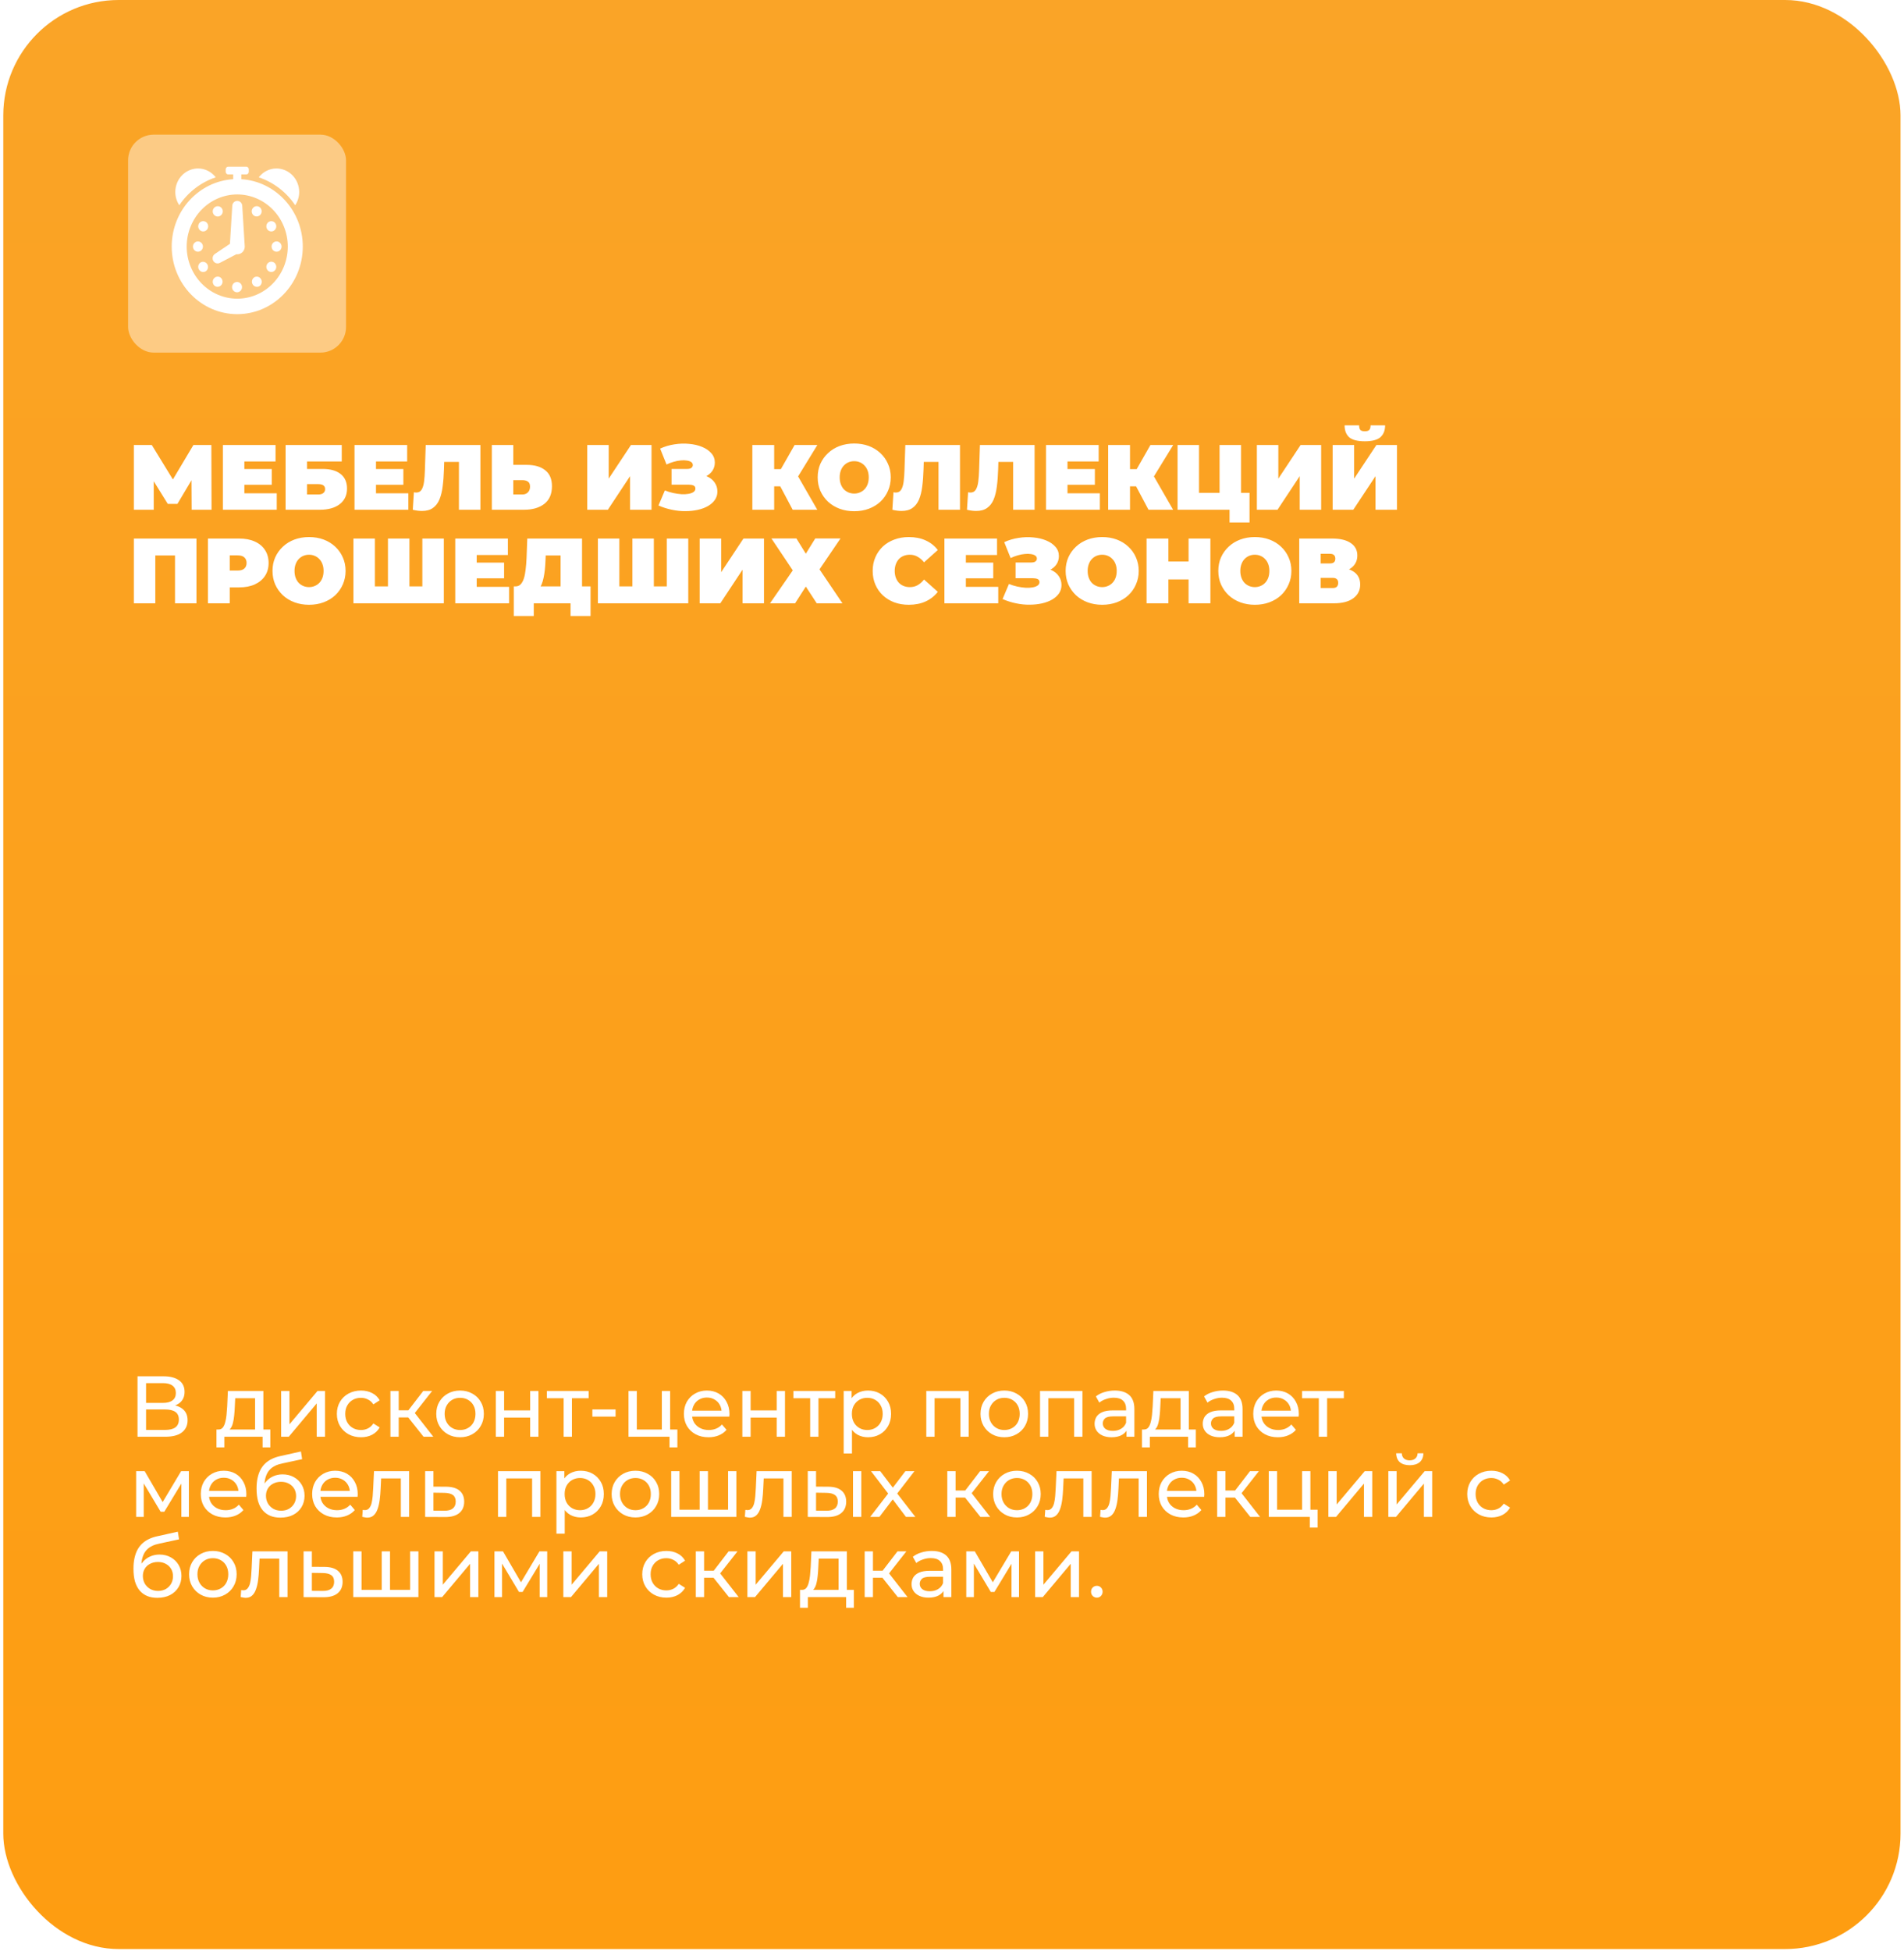 <?xml version="1.0" encoding="UTF-8"?> <svg xmlns="http://www.w3.org/2000/svg" width="285" height="292" viewBox="0 0 285 292" fill="none"> <rect x="0.492" width="283.988" height="291.663" rx="17.27" fill="url(#paint0_linear_643_1276)"></rect> <path d="M20.034 76.281V66.589H22.72L26.597 72.916H25.185L28.951 66.589H31.637L31.665 76.281H28.688L28.66 71.075H29.131L26.555 75.409H25.116L22.429 71.075H23.011V76.281H20.034ZM36.357 70.189H40.677V72.543H36.357V70.189ZM36.579 73.816H41.425V76.281H33.366V66.589H41.245V69.053H36.579V73.816ZM42.75 76.281V66.589H51.155V69.053H45.963V70.175H48.275C49.456 70.175 50.361 70.429 50.989 70.936C51.626 71.435 51.944 72.159 51.944 73.11C51.944 74.098 51.584 74.873 50.864 75.436C50.144 75.999 49.143 76.281 47.859 76.281H42.75ZM45.963 73.996H47.638C47.961 73.996 48.21 73.927 48.386 73.789C48.57 73.65 48.663 73.452 48.663 73.193C48.663 72.695 48.321 72.446 47.638 72.446H45.963V73.996ZM56.058 70.189H60.378V72.543H56.058V70.189ZM56.28 73.816H61.126V76.281H53.067V66.589H60.946V69.053H56.28V73.816ZM63.171 76.461C62.968 76.461 62.751 76.447 62.52 76.419C62.29 76.392 62.045 76.346 61.787 76.281L61.953 73.664C62.082 73.692 62.202 73.706 62.313 73.706C62.673 73.706 62.941 73.558 63.116 73.263C63.291 72.967 63.411 72.57 63.476 72.072C63.541 71.564 63.582 70.996 63.6 70.369L63.725 66.589H71.908V76.281H68.696V68.43L69.402 69.123H65.871L66.508 68.389L66.453 70.244C66.425 71.176 66.361 72.026 66.259 72.792C66.167 73.549 66.005 74.204 65.774 74.758C65.544 75.302 65.216 75.722 64.791 76.018C64.376 76.313 63.836 76.461 63.171 76.461ZM78.84 69.566C80.022 69.566 80.945 69.833 81.609 70.369C82.283 70.895 82.62 71.693 82.62 72.764C82.62 73.918 82.242 74.795 81.485 75.395C80.728 75.986 79.708 76.281 78.425 76.281H73.62V66.589H76.832V69.566H78.84ZM78.203 73.996C78.526 73.996 78.794 73.895 79.006 73.692C79.228 73.479 79.339 73.189 79.339 72.819C79.339 72.45 79.228 72.196 79.006 72.058C78.794 71.919 78.526 71.85 78.203 71.85H76.832V73.996H78.203ZM87.899 76.281V66.589H91.111V71.629L94.448 66.589H97.522V76.281H94.31V71.255L90.987 76.281H87.899ZM98.565 75.644L99.521 73.387C99.927 73.553 100.342 73.683 100.767 73.775C101.201 73.867 101.616 73.927 102.013 73.955C102.41 73.973 102.761 73.955 103.065 73.899C103.379 73.844 103.628 73.752 103.813 73.623C103.998 73.493 104.09 73.323 104.09 73.11C104.09 72.889 103.998 72.736 103.813 72.653C103.628 72.57 103.402 72.529 103.134 72.529H100.518V70.175H102.858C103.134 70.175 103.342 70.124 103.481 70.022C103.628 69.912 103.702 69.769 103.702 69.593C103.702 69.399 103.619 69.247 103.453 69.136C103.296 69.026 103.079 68.952 102.802 68.915C102.534 68.869 102.23 68.864 101.888 68.901C101.547 68.929 101.191 68.998 100.822 69.109C100.462 69.21 100.111 69.344 99.77 69.51L98.814 67.129C99.498 66.815 100.213 66.603 100.961 66.492C101.718 66.372 102.451 66.349 103.162 66.422C103.882 66.487 104.528 66.639 105.101 66.879C105.682 67.119 106.144 67.438 106.485 67.835C106.827 68.222 106.998 68.684 106.998 69.219C106.998 69.681 106.873 70.096 106.624 70.466C106.374 70.826 106.033 71.107 105.599 71.31C105.174 71.513 104.69 71.615 104.145 71.615L104.214 70.964C104.851 70.964 105.405 71.079 105.876 71.31C106.356 71.532 106.725 71.836 106.984 72.224C107.251 72.612 107.385 73.055 107.385 73.553C107.385 74.015 107.261 74.43 107.011 74.799C106.762 75.159 106.416 75.469 105.973 75.727C105.539 75.976 105.031 76.166 104.45 76.295C103.878 76.424 103.259 76.489 102.594 76.489C101.939 76.498 101.265 76.429 100.573 76.281C99.89 76.142 99.221 75.93 98.565 75.644ZM118.652 76.281L116.242 71.739L118.845 70.216L122.335 76.281H118.652ZM112.615 76.281V66.589H115.882V76.281H112.615ZM114.941 72.778V70.203H118.61V72.778H114.941ZM119.164 71.781L116.159 71.476L118.942 66.589H122.348L119.164 71.781ZM127.863 76.502C127.078 76.502 126.349 76.378 125.675 76.129C125.011 75.879 124.434 75.529 123.944 75.076C123.455 74.615 123.072 74.075 122.795 73.456C122.527 72.838 122.394 72.164 122.394 71.435C122.394 70.696 122.527 70.022 122.795 69.413C123.072 68.795 123.455 68.259 123.944 67.807C124.434 67.346 125.011 66.99 125.675 66.741C126.349 66.492 127.078 66.367 127.863 66.367C128.657 66.367 129.386 66.492 130.051 66.741C130.715 66.99 131.292 67.346 131.781 67.807C132.271 68.259 132.649 68.795 132.917 69.413C133.194 70.022 133.332 70.696 133.332 71.435C133.332 72.164 133.194 72.838 132.917 73.456C132.649 74.075 132.271 74.615 131.781 75.076C131.292 75.529 130.715 75.879 130.051 76.129C129.386 76.378 128.657 76.502 127.863 76.502ZM127.863 73.858C128.167 73.858 128.449 73.802 128.707 73.692C128.975 73.581 129.206 73.424 129.4 73.221C129.603 73.009 129.76 72.755 129.871 72.459C129.981 72.155 130.037 71.813 130.037 71.435C130.037 71.056 129.981 70.719 129.871 70.424C129.76 70.119 129.603 69.866 129.4 69.662C129.206 69.45 128.975 69.289 128.707 69.178C128.449 69.067 128.167 69.012 127.863 69.012C127.558 69.012 127.272 69.067 127.004 69.178C126.746 69.289 126.515 69.45 126.312 69.662C126.118 69.866 125.966 70.119 125.855 70.424C125.744 70.719 125.689 71.056 125.689 71.435C125.689 71.813 125.744 72.155 125.855 72.459C125.966 72.755 126.118 73.009 126.312 73.221C126.515 73.424 126.746 73.581 127.004 73.692C127.272 73.802 127.558 73.858 127.863 73.858ZM134.958 76.461C134.755 76.461 134.538 76.447 134.307 76.419C134.076 76.392 133.832 76.346 133.573 76.281L133.739 73.664C133.868 73.692 133.988 73.706 134.099 73.706C134.459 73.706 134.727 73.558 134.902 73.263C135.078 72.967 135.198 72.57 135.262 72.072C135.327 71.564 135.368 70.996 135.387 70.369L135.512 66.589H143.695V76.281H140.482V68.43L141.188 69.123H137.658L138.295 68.389L138.239 70.244C138.212 71.176 138.147 72.026 138.045 72.792C137.953 73.549 137.792 74.204 137.561 74.758C137.33 75.302 137.002 75.722 136.578 76.018C136.162 76.313 135.622 76.461 134.958 76.461ZM146.127 76.461C145.923 76.461 145.707 76.447 145.476 76.419C145.245 76.392 145 76.346 144.742 76.281L144.908 73.664C145.037 73.692 145.157 73.706 145.268 73.706C145.628 73.706 145.896 73.558 146.071 73.263C146.247 72.967 146.367 72.57 146.431 72.072C146.496 71.564 146.537 70.996 146.556 70.369L146.68 66.589H154.863V76.281H151.651V68.43L152.357 69.123H148.827L149.463 68.389L149.408 70.244C149.38 71.176 149.316 72.026 149.214 72.792C149.122 73.549 148.96 74.204 148.73 74.758C148.499 75.302 148.171 75.722 147.747 76.018C147.331 76.313 146.791 76.461 146.127 76.461ZM159.566 70.189H163.886V72.543H159.566V70.189ZM159.788 73.816H164.634V76.281H156.575V66.589H164.454V69.053H159.788V73.816ZM171.913 76.281L169.504 71.739L172.107 70.216L175.596 76.281H171.913ZM165.876 76.281V66.589H169.144V76.281H165.876ZM168.203 72.778V70.203H171.872V72.778H168.203ZM172.426 71.781L169.421 71.476L172.204 66.589H175.61L172.426 71.781ZM176.263 76.281V66.589H179.475V73.747H182.549V66.589H185.761V76.281H176.263ZM184.044 78.178V75.575L184.723 76.281H182.549V73.747H187.035V78.178H184.044ZM188.135 76.281V66.589H191.347V71.629L194.684 66.589H197.758V76.281H194.546V71.255L191.223 76.281H188.135ZM199.48 76.281V66.589H202.692V71.629L206.029 66.589H209.103V76.281H205.89V71.255L202.567 76.281H199.48ZM204.284 66.035C203.186 66.035 202.406 65.832 201.944 65.426C201.492 65.01 201.266 64.419 201.266 63.653H203.44C203.44 63.958 203.5 64.184 203.62 64.332C203.749 64.47 203.97 64.539 204.284 64.539C204.607 64.539 204.833 64.47 204.963 64.332C205.092 64.184 205.156 63.958 205.156 63.653H207.33C207.33 64.419 207.095 65.01 206.624 65.426C206.163 65.832 205.383 66.035 204.284 66.035ZM20.034 90.281V80.589H29.408V90.281H26.195V82.43L26.902 83.123H22.54L23.246 82.43V90.281H20.034ZM31.122 90.281V80.589H35.788C36.692 80.589 37.472 80.736 38.128 81.032C38.792 81.327 39.305 81.752 39.665 82.306C40.025 82.85 40.205 83.496 40.205 84.244C40.205 84.992 40.025 85.638 39.665 86.183C39.305 86.727 38.792 87.152 38.128 87.456C37.472 87.752 36.692 87.899 35.788 87.899H32.935L34.389 86.501V90.281H31.122ZM34.389 86.861L32.935 85.379H35.58C36.032 85.379 36.365 85.278 36.577 85.075C36.799 84.872 36.909 84.595 36.909 84.244C36.909 83.893 36.799 83.616 36.577 83.413C36.365 83.21 36.032 83.109 35.58 83.109H32.935L34.389 81.627V86.861ZM46.26 90.502C45.475 90.502 44.746 90.378 44.072 90.129C43.407 89.879 42.831 89.529 42.341 89.076C41.852 88.615 41.469 88.075 41.192 87.456C40.924 86.838 40.791 86.164 40.791 85.435C40.791 84.696 40.924 84.022 41.192 83.413C41.469 82.795 41.852 82.259 42.341 81.807C42.831 81.346 43.407 80.99 44.072 80.741C44.746 80.492 45.475 80.367 46.26 80.367C47.054 80.367 47.783 80.492 48.447 80.741C49.112 80.99 49.689 81.346 50.178 81.807C50.667 82.259 51.046 82.795 51.314 83.413C51.59 84.022 51.729 84.696 51.729 85.435C51.729 86.164 51.59 86.838 51.314 87.456C51.046 88.075 50.667 88.615 50.178 89.076C49.689 89.529 49.112 89.879 48.447 90.129C47.783 90.378 47.054 90.502 46.26 90.502ZM46.26 87.858C46.564 87.858 46.846 87.802 47.104 87.692C47.372 87.581 47.603 87.424 47.797 87.221C48 87.009 48.157 86.755 48.267 86.459C48.378 86.155 48.434 85.813 48.434 85.435C48.434 85.056 48.378 84.719 48.267 84.424C48.157 84.119 48 83.866 47.797 83.662C47.603 83.45 47.372 83.289 47.104 83.178C46.846 83.067 46.564 83.012 46.26 83.012C45.955 83.012 45.669 83.067 45.401 83.178C45.143 83.289 44.912 83.45 44.709 83.662C44.515 83.866 44.363 84.119 44.252 84.424C44.141 84.719 44.086 85.056 44.086 85.435C44.086 85.813 44.141 86.155 44.252 86.459C44.363 86.755 44.515 87.009 44.709 87.221C44.912 87.424 45.143 87.581 45.401 87.692C45.669 87.802 45.955 87.858 46.26 87.858ZM58.776 87.747L58.07 88.453V80.589H61.282V88.453L60.562 87.747H63.94L63.22 88.453V80.589H66.433V90.281H52.905V80.589H56.117V88.453L55.411 87.747H58.776ZM71.135 84.189H75.455V86.543H71.135V84.189ZM71.356 87.816H76.202V90.281H68.144V80.589H76.022V83.053H71.356V87.816ZM83.911 88.896V83.123H81.682L81.654 83.815C81.636 84.323 81.603 84.798 81.557 85.241C81.511 85.684 81.446 86.09 81.363 86.459C81.29 86.829 81.192 87.156 81.073 87.442C80.953 87.719 80.805 87.95 80.629 88.135L77.182 87.747C77.486 87.747 77.736 87.646 77.93 87.442C78.132 87.23 78.294 86.939 78.414 86.57C78.534 86.192 78.622 85.749 78.677 85.241C78.742 84.724 78.788 84.156 78.816 83.538L78.926 80.589H87.123V88.896H83.911ZM76.905 92.178V87.747H88.397V92.178H85.406V90.281H79.896V92.178H76.905ZM95.365 87.747L94.659 88.453V80.589H97.871V88.453L97.151 87.747H100.53L99.81 88.453V80.589H103.022V90.281H89.495V80.589H92.707V88.453L92.001 87.747H95.365ZM104.733 90.281V80.589H107.946V85.629L111.283 80.589H114.357V90.281H111.144V85.255L107.821 90.281H104.733ZM115.469 80.575H119.207L120.62 82.859L122.032 80.575H125.812L122.669 85.199L126.103 90.281H122.253L120.62 87.775L119.013 90.281H115.261L118.667 85.352L115.469 80.575ZM136.029 90.502C135.253 90.502 134.533 90.382 133.869 90.142C133.213 89.893 132.641 89.543 132.152 89.09C131.672 88.638 131.298 88.103 131.03 87.484C130.762 86.866 130.629 86.183 130.629 85.435C130.629 84.687 130.762 84.004 131.03 83.386C131.298 82.767 131.672 82.232 132.152 81.779C132.641 81.327 133.213 80.981 133.869 80.741C134.533 80.492 135.253 80.367 136.029 80.367C136.979 80.367 137.819 80.533 138.549 80.866C139.287 81.198 139.896 81.678 140.376 82.306L138.313 84.147C138.027 83.787 137.709 83.51 137.358 83.316C137.016 83.113 136.629 83.012 136.195 83.012C135.853 83.012 135.544 83.067 135.267 83.178C134.99 83.289 134.75 83.45 134.547 83.662C134.353 83.875 134.201 84.133 134.09 84.438C133.979 84.733 133.924 85.066 133.924 85.435C133.924 85.804 133.979 86.141 134.09 86.446C134.201 86.741 134.353 86.995 134.547 87.207C134.75 87.419 134.99 87.581 135.267 87.692C135.544 87.802 135.853 87.858 136.195 87.858C136.629 87.858 137.016 87.761 137.358 87.567C137.709 87.364 138.027 87.082 138.313 86.722L140.376 88.564C139.896 89.183 139.287 89.662 138.549 90.004C137.819 90.336 136.979 90.502 136.029 90.502ZM144.354 84.189H148.674V86.543H144.354V84.189ZM144.576 87.816H149.422V90.281H141.364V80.589H149.242V83.053H144.576V87.816ZM150.069 89.644L151.025 87.387C151.431 87.553 151.846 87.683 152.271 87.775C152.705 87.867 153.12 87.927 153.517 87.955C153.914 87.973 154.265 87.955 154.569 87.899C154.883 87.844 155.132 87.752 155.317 87.623C155.501 87.493 155.594 87.323 155.594 87.11C155.594 86.889 155.501 86.736 155.317 86.653C155.132 86.57 154.906 86.529 154.638 86.529H152.021V84.175H154.361C154.638 84.175 154.846 84.124 154.985 84.022C155.132 83.912 155.206 83.769 155.206 83.593C155.206 83.399 155.123 83.247 154.957 83.136C154.8 83.026 154.583 82.952 154.306 82.915C154.038 82.869 153.734 82.864 153.392 82.901C153.051 82.929 152.695 82.998 152.326 83.109C151.966 83.21 151.615 83.344 151.274 83.51L150.318 81.129C151.001 80.815 151.717 80.603 152.465 80.492C153.221 80.372 153.955 80.349 154.666 80.422C155.386 80.487 156.032 80.639 156.605 80.879C157.186 81.119 157.648 81.438 157.989 81.835C158.331 82.222 158.501 82.684 158.501 83.219C158.501 83.681 158.377 84.096 158.128 84.466C157.878 84.826 157.537 85.107 157.103 85.31C156.678 85.513 156.194 85.615 155.649 85.615L155.718 84.964C156.355 84.964 156.909 85.079 157.38 85.31C157.86 85.532 158.229 85.836 158.488 86.224C158.755 86.612 158.889 87.055 158.889 87.553C158.889 88.015 158.765 88.43 158.515 88.799C158.266 89.159 157.92 89.469 157.477 89.727C157.043 89.976 156.535 90.166 155.954 90.295C155.381 90.424 154.763 90.489 154.098 90.489C153.443 90.498 152.769 90.429 152.077 90.281C151.394 90.142 150.725 89.93 150.069 89.644ZM164.98 90.502C164.195 90.502 163.466 90.378 162.792 90.129C162.127 89.879 161.55 89.529 161.061 89.076C160.572 88.615 160.189 88.075 159.912 87.456C159.644 86.838 159.51 86.164 159.51 85.435C159.51 84.696 159.644 84.022 159.912 83.413C160.189 82.795 160.572 82.259 161.061 81.807C161.55 81.346 162.127 80.99 162.792 80.741C163.466 80.492 164.195 80.367 164.98 80.367C165.774 80.367 166.503 80.492 167.167 80.741C167.832 80.99 168.409 81.346 168.898 81.807C169.387 82.259 169.766 82.795 170.034 83.413C170.31 84.022 170.449 84.696 170.449 85.435C170.449 86.164 170.31 86.838 170.034 87.456C169.766 88.075 169.387 88.615 168.898 89.076C168.409 89.529 167.832 89.879 167.167 90.129C166.503 90.378 165.774 90.502 164.98 90.502ZM164.98 87.858C165.284 87.858 165.566 87.802 165.824 87.692C166.092 87.581 166.323 87.424 166.517 87.221C166.72 87.009 166.877 86.755 166.987 86.459C167.098 86.155 167.154 85.813 167.154 85.435C167.154 85.056 167.098 84.719 166.987 84.424C166.877 84.119 166.72 83.866 166.517 83.662C166.323 83.45 166.092 83.289 165.824 83.178C165.566 83.067 165.284 83.012 164.98 83.012C164.675 83.012 164.389 83.067 164.121 83.178C163.863 83.289 163.632 83.45 163.429 83.662C163.235 83.866 163.083 84.119 162.972 84.424C162.861 84.719 162.806 85.056 162.806 85.435C162.806 85.813 162.861 86.155 162.972 86.459C163.083 86.755 163.235 87.009 163.429 87.221C163.632 87.424 163.863 87.581 164.121 87.692C164.389 87.802 164.675 87.858 164.98 87.858ZM177.911 80.589H181.179V90.281H177.911V80.589ZM174.893 90.281H171.625V80.589H174.893V90.281ZM178.133 86.709H174.671V84.022H178.133V86.709ZM187.831 90.502C187.047 90.502 186.317 90.378 185.644 90.129C184.979 89.879 184.402 89.529 183.913 89.076C183.424 88.615 183.041 88.075 182.764 87.456C182.496 86.838 182.362 86.164 182.362 85.435C182.362 84.696 182.496 84.022 182.764 83.413C183.041 82.795 183.424 82.259 183.913 81.807C184.402 81.346 184.979 80.99 185.644 80.741C186.317 80.492 187.047 80.367 187.831 80.367C188.625 80.367 189.354 80.492 190.019 80.741C190.684 80.99 191.261 81.346 191.75 81.807C192.239 82.259 192.617 82.795 192.885 83.413C193.162 84.022 193.301 84.696 193.301 85.435C193.301 86.164 193.162 86.838 192.885 87.456C192.617 88.075 192.239 88.615 191.75 89.076C191.261 89.529 190.684 89.879 190.019 90.129C189.354 90.378 188.625 90.502 187.831 90.502ZM187.831 87.858C188.136 87.858 188.417 87.802 188.676 87.692C188.944 87.581 189.174 87.424 189.368 87.221C189.571 87.009 189.728 86.755 189.839 86.459C189.95 86.155 190.005 85.813 190.005 85.435C190.005 85.056 189.95 84.719 189.839 84.424C189.728 84.119 189.571 83.866 189.368 83.662C189.174 83.45 188.944 83.289 188.676 83.178C188.417 83.067 188.136 83.012 187.831 83.012C187.527 83.012 187.241 83.067 186.973 83.178C186.714 83.289 186.484 83.45 186.281 83.662C186.087 83.866 185.934 84.119 185.824 84.424C185.713 84.719 185.657 85.056 185.657 85.435C185.657 85.813 185.713 86.155 185.824 86.459C185.934 86.755 186.087 87.009 186.281 87.221C186.484 87.424 186.714 87.581 186.973 87.692C187.241 87.802 187.527 87.858 187.831 87.858ZM194.477 90.281V80.589H199.392C200.592 80.589 201.52 80.81 202.175 81.253C202.84 81.696 203.172 82.319 203.172 83.123C203.172 83.907 202.867 84.53 202.258 84.992C201.649 85.444 200.827 85.67 199.793 85.67L200.07 84.922C201.169 84.922 202.032 85.139 202.66 85.573C203.287 86.007 203.601 86.639 203.601 87.47C203.601 88.329 203.26 89.012 202.577 89.519C201.893 90.027 200.92 90.281 199.655 90.281H194.477ZM197.689 87.996H199.503C199.77 87.996 199.969 87.932 200.098 87.802C200.237 87.664 200.306 87.47 200.306 87.221C200.306 86.972 200.237 86.787 200.098 86.667C199.969 86.538 199.77 86.473 199.503 86.473H197.689V87.996ZM197.689 84.313H199.073C199.35 84.313 199.553 84.253 199.683 84.133C199.812 84.013 199.877 83.838 199.877 83.607C199.877 83.367 199.812 83.187 199.683 83.067C199.553 82.938 199.35 82.873 199.073 82.873H197.689V84.313Z" fill="white"></path> <path d="M20.584 215V205.954H24.474C25.456 205.954 26.227 206.152 26.787 206.548C27.347 206.945 27.627 207.522 27.627 208.28C27.627 209.021 27.36 209.59 26.826 209.986C26.292 210.374 25.59 210.567 24.72 210.567L24.952 210.18C25.96 210.18 26.731 210.382 27.265 210.787C27.808 211.183 28.079 211.765 28.079 212.532C28.079 213.307 27.795 213.914 27.227 214.354C26.667 214.785 25.831 215 24.72 215H20.584ZM21.863 213.979H24.694C25.383 213.979 25.9 213.854 26.244 213.604C26.598 213.346 26.774 212.954 26.774 212.428C26.774 211.903 26.598 211.519 26.244 211.278C25.9 211.037 25.383 210.916 24.694 210.916H21.863V213.979ZM21.863 209.934H24.384C25.012 209.934 25.491 209.809 25.818 209.559C26.154 209.31 26.322 208.943 26.322 208.461C26.322 207.97 26.154 207.599 25.818 207.35C25.491 207.1 25.012 206.975 24.384 206.975H21.863V209.934ZM38.181 214.418V209.236H35.208L35.144 210.554C35.126 210.985 35.096 211.403 35.053 211.808C35.019 212.204 34.958 212.57 34.872 212.906C34.795 213.242 34.678 213.518 34.523 213.734C34.368 213.949 34.161 214.082 33.903 214.134L32.675 213.914C32.942 213.923 33.158 213.837 33.321 213.656C33.485 213.466 33.61 213.208 33.696 212.881C33.791 212.553 33.86 212.183 33.903 211.769C33.946 211.347 33.98 210.912 34.006 210.464L34.11 208.151H39.421V214.418H38.181ZM32.404 216.59V213.914H40.468V216.59H39.305V215H33.58V216.59H32.404ZM42.084 215V208.151H43.325V213.139L47.525 208.151H48.649V215H47.408V210.012L43.221 215H42.084ZM54.042 215.078C53.344 215.078 52.72 214.927 52.168 214.625C51.626 214.324 51.199 213.91 50.889 213.385C50.579 212.859 50.424 212.256 50.424 211.575C50.424 210.895 50.579 210.292 50.889 209.766C51.199 209.241 51.626 208.831 52.168 208.538C52.72 208.237 53.344 208.086 54.042 208.086C54.663 208.086 55.214 208.211 55.696 208.461C56.188 208.702 56.566 209.064 56.834 209.546L55.89 210.154C55.666 209.818 55.391 209.572 55.063 209.417C54.744 209.254 54.4 209.172 54.029 209.172C53.581 209.172 53.181 209.271 52.828 209.469C52.474 209.667 52.194 209.947 51.987 210.309C51.781 210.662 51.677 211.084 51.677 211.575C51.677 212.066 51.781 212.493 51.987 212.855C52.194 213.217 52.474 213.497 52.828 213.695C53.181 213.893 53.581 213.992 54.029 213.992C54.4 213.992 54.744 213.914 55.063 213.759C55.391 213.596 55.666 213.346 55.89 213.01L56.834 213.604C56.566 214.078 56.188 214.444 55.696 214.703C55.214 214.953 54.663 215.078 54.042 215.078ZM63.402 215L60.753 211.666L61.774 211.046L64.863 215H63.402ZM58.44 215V208.151H59.68V215H58.44ZM59.306 212.105V211.046H61.567V212.105H59.306ZM61.877 211.718L60.727 211.562L63.351 208.151H64.682L61.877 211.718ZM68.87 215.078C68.18 215.078 67.569 214.927 67.035 214.625C66.501 214.324 66.078 213.91 65.768 213.385C65.458 212.85 65.303 212.247 65.303 211.575C65.303 210.895 65.458 210.292 65.768 209.766C66.078 209.241 66.501 208.831 67.035 208.538C67.569 208.237 68.18 208.086 68.87 208.086C69.55 208.086 70.158 208.237 70.692 208.538C71.235 208.831 71.657 209.241 71.958 209.766C72.269 210.283 72.424 210.886 72.424 211.575C72.424 212.256 72.269 212.859 71.958 213.385C71.657 213.91 71.235 214.324 70.692 214.625C70.158 214.927 69.55 215.078 68.87 215.078ZM68.87 213.992C69.309 213.992 69.701 213.893 70.046 213.695C70.399 213.497 70.675 213.217 70.873 212.855C71.071 212.484 71.17 212.058 71.17 211.575C71.17 211.084 71.071 210.662 70.873 210.309C70.675 209.947 70.399 209.667 70.046 209.469C69.701 209.271 69.309 209.172 68.87 209.172C68.43 209.172 68.038 209.271 67.694 209.469C67.349 209.667 67.073 209.947 66.867 210.309C66.66 210.662 66.556 211.084 66.556 211.575C66.556 212.058 66.66 212.484 66.867 212.855C67.073 213.217 67.349 213.497 67.694 213.695C68.038 213.893 68.43 213.992 68.87 213.992ZM74.215 215V208.151H75.456V211.058H79.358V208.151H80.599V215H79.358V212.131H75.456V215H74.215ZM84.368 215V208.913L84.678 209.236H81.861V208.151H88.116V209.236H85.312L85.609 208.913V215H84.368ZM88.667 211.989V210.916H92.143V211.989H88.667ZM94.079 215V208.151H95.32V213.914H99.067V208.151H100.308V215H94.079ZM100.218 216.59V214.935L100.528 215H99.067V213.914H101.394V216.59H100.218ZM106.052 215.078C105.319 215.078 104.673 214.927 104.113 214.625C103.562 214.324 103.131 213.91 102.821 213.385C102.519 212.859 102.368 212.256 102.368 211.575C102.368 210.895 102.515 210.292 102.808 209.766C103.109 209.241 103.519 208.831 104.036 208.538C104.561 208.237 105.151 208.086 105.806 208.086C106.469 208.086 107.055 208.233 107.564 208.526C108.072 208.818 108.468 209.232 108.752 209.766C109.045 210.292 109.192 210.908 109.192 211.614C109.192 211.666 109.188 211.726 109.179 211.795C109.179 211.864 109.175 211.929 109.166 211.989H103.338V211.097H108.52L108.016 211.407C108.024 210.968 107.934 210.576 107.744 210.231C107.555 209.887 107.292 209.62 106.956 209.43C106.629 209.232 106.245 209.133 105.806 209.133C105.375 209.133 104.992 209.232 104.656 209.43C104.32 209.62 104.057 209.891 103.868 210.244C103.678 210.589 103.583 210.985 103.583 211.433V211.64C103.583 212.097 103.687 212.506 103.893 212.868C104.109 213.221 104.406 213.497 104.785 213.695C105.164 213.893 105.599 213.992 106.09 213.992C106.495 213.992 106.861 213.923 107.189 213.785C107.525 213.647 107.818 213.441 108.068 213.165L108.752 213.966C108.442 214.328 108.055 214.604 107.589 214.793C107.133 214.983 106.62 215.078 106.052 215.078ZM111.117 215V208.151H112.357V211.058H116.26V208.151H117.501V215H116.26V212.131H112.357V215H111.117ZM121.27 215V208.913L121.58 209.236H118.763V208.151H125.017V209.236H122.213L122.51 208.913V215H121.27ZM129.917 215.078C129.349 215.078 128.828 214.948 128.354 214.69C127.888 214.423 127.514 214.031 127.229 213.514C126.954 212.997 126.816 212.351 126.816 211.575C126.816 210.8 126.949 210.154 127.216 209.637C127.492 209.12 127.863 208.732 128.328 208.474C128.802 208.215 129.332 208.086 129.917 208.086C130.589 208.086 131.184 208.233 131.701 208.526C132.218 208.818 132.627 209.228 132.928 209.753C133.23 210.27 133.381 210.878 133.381 211.575C133.381 212.273 133.23 212.885 132.928 213.41C132.627 213.936 132.218 214.345 131.701 214.638C131.184 214.931 130.589 215.078 129.917 215.078ZM126.286 217.507V208.151H127.475V209.999L127.397 211.588L127.527 213.178V217.507H126.286ZM129.814 213.992C130.253 213.992 130.645 213.893 130.99 213.695C131.343 213.497 131.619 213.217 131.817 212.855C132.024 212.484 132.127 212.058 132.127 211.575C132.127 211.084 132.024 210.662 131.817 210.309C131.619 209.947 131.343 209.667 130.99 209.469C130.645 209.271 130.253 209.172 129.814 209.172C129.383 209.172 128.991 209.271 128.638 209.469C128.293 209.667 128.018 209.947 127.811 210.309C127.613 210.662 127.514 211.084 127.514 211.575C127.514 212.058 127.613 212.484 127.811 212.855C128.018 213.217 128.293 213.497 128.638 213.695C128.991 213.893 129.383 213.992 129.814 213.992ZM138.654 215V208.151H144.999V215H143.758V208.926L144.056 209.236H139.597L139.894 208.926V215H138.654ZM150.333 215.078C149.644 215.078 149.032 214.927 148.498 214.625C147.964 214.324 147.542 213.91 147.232 213.385C146.921 212.85 146.766 212.247 146.766 211.575C146.766 210.895 146.921 210.292 147.232 209.766C147.542 209.241 147.964 208.831 148.498 208.538C149.032 208.237 149.644 208.086 150.333 208.086C151.014 208.086 151.621 208.237 152.155 208.538C152.698 208.831 153.12 209.241 153.422 209.766C153.732 210.283 153.887 210.886 153.887 211.575C153.887 212.256 153.732 212.859 153.422 213.385C153.12 213.91 152.698 214.324 152.155 214.625C151.621 214.927 151.014 215.078 150.333 215.078ZM150.333 213.992C150.772 213.992 151.164 213.893 151.509 213.695C151.862 213.497 152.138 213.217 152.336 212.855C152.534 212.484 152.633 212.058 152.633 211.575C152.633 211.084 152.534 210.662 152.336 210.309C152.138 209.947 151.862 209.667 151.509 209.469C151.164 209.271 150.772 209.172 150.333 209.172C149.894 209.172 149.502 209.271 149.157 209.469C148.812 209.667 148.537 209.947 148.33 210.309C148.123 210.662 148.02 211.084 148.02 211.575C148.02 212.058 148.123 212.484 148.33 212.855C148.537 213.217 148.812 213.497 149.157 213.695C149.502 213.893 149.894 213.992 150.333 213.992ZM155.678 215V208.151H162.024V215H160.783V208.926L161.08 209.236H156.622L156.919 208.926V215H155.678ZM168.624 215V213.553L168.56 213.281V210.813C168.56 210.287 168.405 209.882 168.094 209.598C167.793 209.305 167.336 209.159 166.725 209.159C166.32 209.159 165.923 209.228 165.536 209.366C165.148 209.495 164.821 209.671 164.553 209.895L164.037 208.965C164.39 208.681 164.812 208.465 165.303 208.319C165.803 208.164 166.324 208.086 166.867 208.086C167.806 208.086 168.529 208.314 169.038 208.771C169.546 209.228 169.8 209.926 169.8 210.865V215H168.624ZM166.376 215.078C165.867 215.078 165.419 214.991 165.032 214.819C164.653 214.647 164.36 214.41 164.153 214.108C163.946 213.798 163.843 213.449 163.843 213.062C163.843 212.691 163.929 212.355 164.101 212.054C164.282 211.752 164.571 211.511 164.967 211.33C165.372 211.149 165.915 211.058 166.595 211.058H168.766V211.95H166.647C166.027 211.95 165.609 212.054 165.393 212.26C165.178 212.467 165.07 212.717 165.07 213.01C165.07 213.346 165.204 213.617 165.471 213.824C165.738 214.022 166.109 214.121 166.582 214.121C167.048 214.121 167.453 214.018 167.797 213.811C168.15 213.604 168.405 213.303 168.56 212.906L168.805 213.759C168.641 214.164 168.353 214.487 167.939 214.729C167.526 214.961 167.005 215.078 166.376 215.078ZM176.712 214.418V209.236H173.74L173.675 210.554C173.658 210.985 173.628 211.403 173.585 211.808C173.55 212.204 173.49 212.57 173.404 212.906C173.326 213.242 173.21 213.518 173.055 213.734C172.9 213.949 172.693 214.082 172.435 214.134L171.207 213.914C171.474 213.923 171.69 213.837 171.853 213.656C172.017 213.466 172.142 213.208 172.228 212.881C172.323 212.553 172.392 212.183 172.435 211.769C172.478 211.347 172.512 210.912 172.538 210.464L172.642 208.151H177.953V214.418H176.712ZM170.936 216.59V213.914H179V216.59H177.837V215H172.112V216.59H170.936ZM184.816 215V213.553L184.751 213.281V210.813C184.751 210.287 184.596 209.882 184.286 209.598C183.985 209.305 183.528 209.159 182.916 209.159C182.511 209.159 182.115 209.228 181.727 209.366C181.34 209.495 181.012 209.671 180.745 209.895L180.228 208.965C180.581 208.681 181.004 208.465 181.495 208.319C181.994 208.164 182.516 208.086 183.058 208.086C183.997 208.086 184.721 208.314 185.229 208.771C185.738 209.228 185.992 209.926 185.992 210.865V215H184.816ZM182.567 215.078C182.059 215.078 181.611 214.991 181.223 214.819C180.844 214.647 180.551 214.41 180.345 214.108C180.138 213.798 180.034 213.449 180.034 213.062C180.034 212.691 180.121 212.355 180.293 212.054C180.474 211.752 180.762 211.511 181.159 211.33C181.564 211.149 182.106 211.058 182.787 211.058H184.958V211.95H182.839C182.218 211.95 181.801 212.054 181.585 212.26C181.37 212.467 181.262 212.717 181.262 213.01C181.262 213.346 181.396 213.617 181.663 213.824C181.93 214.022 182.3 214.121 182.774 214.121C183.239 214.121 183.644 214.018 183.989 213.811C184.342 213.604 184.596 213.303 184.751 212.906L184.997 213.759C184.833 214.164 184.545 214.487 184.131 214.729C183.717 214.961 183.196 215.078 182.567 215.078ZM191.276 215.078C190.543 215.078 189.897 214.927 189.337 214.625C188.786 214.324 188.355 213.91 188.045 213.385C187.743 212.859 187.593 212.256 187.593 211.575C187.593 210.895 187.739 210.292 188.032 209.766C188.334 209.241 188.743 208.831 189.26 208.538C189.785 208.237 190.375 208.086 191.03 208.086C191.694 208.086 192.279 208.233 192.788 208.526C193.296 208.818 193.692 209.232 193.977 209.766C194.27 210.292 194.416 210.908 194.416 211.614C194.416 211.666 194.412 211.726 194.403 211.795C194.403 211.864 194.399 211.929 194.39 211.989H188.562V211.097H193.744L193.24 211.407C193.249 210.968 193.158 210.576 192.969 210.231C192.779 209.887 192.516 209.62 192.18 209.43C191.853 209.232 191.47 209.133 191.03 209.133C190.599 209.133 190.216 209.232 189.88 209.43C189.544 209.62 189.281 209.891 189.092 210.244C188.902 210.589 188.807 210.985 188.807 211.433V211.64C188.807 212.097 188.911 212.506 189.118 212.868C189.333 213.221 189.63 213.497 190.009 213.695C190.388 213.893 190.823 213.992 191.314 213.992C191.719 213.992 192.086 213.923 192.413 213.785C192.749 213.647 193.042 213.441 193.292 213.165L193.977 213.966C193.666 214.328 193.279 214.604 192.814 214.793C192.357 214.983 191.844 215.078 191.276 215.078ZM197.407 215V208.913L197.717 209.236H194.9V208.151H201.155V209.236H198.351L198.648 208.913V215H197.407ZM20.377 227V220.151H21.657L24.603 225.217H24.086L27.11 220.151H28.273V227H27.149V221.546L27.356 221.663L24.59 226.225H24.047L21.269 221.572L21.515 221.521V227H20.377ZM33.738 227.078C33.006 227.078 32.359 226.927 31.799 226.625C31.248 226.324 30.817 225.91 30.507 225.385C30.206 224.859 30.055 224.256 30.055 223.575C30.055 222.895 30.201 222.292 30.494 221.766C30.796 221.241 31.205 220.831 31.722 220.538C32.247 220.237 32.838 220.086 33.492 220.086C34.156 220.086 34.742 220.233 35.25 220.526C35.758 220.818 36.154 221.232 36.439 221.766C36.732 222.292 36.878 222.908 36.878 223.614C36.878 223.666 36.874 223.726 36.865 223.795C36.865 223.864 36.861 223.929 36.852 223.989H31.024V223.097H36.206L35.702 223.407C35.711 222.968 35.62 222.576 35.431 222.231C35.241 221.887 34.978 221.62 34.642 221.43C34.315 221.232 33.932 221.133 33.492 221.133C33.062 221.133 32.678 221.232 32.342 221.43C32.006 221.62 31.743 221.891 31.554 222.244C31.364 222.589 31.27 222.985 31.27 223.433V223.64C31.27 224.097 31.373 224.506 31.58 224.868C31.795 225.221 32.092 225.497 32.471 225.695C32.85 225.893 33.286 225.992 33.777 225.992C34.182 225.992 34.548 225.923 34.875 225.785C35.211 225.647 35.504 225.441 35.754 225.165L36.439 225.966C36.129 226.328 35.741 226.604 35.276 226.793C34.819 226.983 34.306 227.078 33.738 227.078ZM41.969 227.103C41.4 227.103 40.896 227.013 40.457 226.832C40.026 226.651 39.656 226.384 39.346 226.031C39.035 225.669 38.798 225.217 38.635 224.674C38.48 224.122 38.402 223.476 38.402 222.735C38.402 222.15 38.454 221.624 38.557 221.159C38.661 220.694 38.807 220.28 38.997 219.918C39.195 219.556 39.436 219.242 39.72 218.975C40.013 218.708 40.341 218.488 40.703 218.316C41.073 218.135 41.478 217.997 41.917 217.902L45.045 217.204L45.226 218.354L42.344 218.975C42.171 219.009 41.965 219.061 41.723 219.13C41.482 219.199 41.237 219.306 40.987 219.453C40.737 219.591 40.504 219.785 40.289 220.034C40.074 220.284 39.901 220.612 39.772 221.017C39.643 221.413 39.578 221.904 39.578 222.49C39.578 222.654 39.583 222.778 39.591 222.865C39.6 222.951 39.608 223.037 39.617 223.123C39.634 223.209 39.647 223.338 39.656 223.511L39.139 222.981C39.277 222.507 39.496 222.094 39.798 221.74C40.099 221.387 40.461 221.116 40.883 220.926C41.314 220.728 41.784 220.629 42.292 220.629C42.93 220.629 43.494 220.767 43.985 221.042C44.485 221.318 44.877 221.697 45.161 222.18C45.445 222.662 45.587 223.214 45.587 223.834C45.587 224.463 45.437 225.027 45.135 225.527C44.842 226.018 44.424 226.406 43.882 226.69C43.339 226.966 42.701 227.103 41.969 227.103ZM42.085 226.07C42.525 226.07 42.912 225.975 43.248 225.785C43.584 225.587 43.847 225.324 44.037 224.997C44.226 224.661 44.321 224.286 44.321 223.873C44.321 223.459 44.226 223.093 44.037 222.774C43.847 222.455 43.584 222.206 43.248 222.025C42.912 221.835 42.516 221.74 42.059 221.74C41.629 221.74 41.241 221.831 40.896 222.012C40.552 222.184 40.285 222.43 40.095 222.748C39.906 223.058 39.811 223.42 39.811 223.834C39.811 224.247 39.906 224.626 40.095 224.971C40.293 225.307 40.56 225.574 40.896 225.772C41.241 225.97 41.637 226.07 42.085 226.07ZM50.409 227.078C49.677 227.078 49.031 226.927 48.471 226.625C47.919 226.324 47.489 225.91 47.178 225.385C46.877 224.859 46.726 224.256 46.726 223.575C46.726 222.895 46.873 222.292 47.165 221.766C47.467 221.241 47.876 220.831 48.393 220.538C48.919 220.237 49.509 220.086 50.164 220.086C50.827 220.086 51.413 220.233 51.921 220.526C52.429 220.818 52.826 221.232 53.11 221.766C53.403 222.292 53.549 222.908 53.549 223.614C53.549 223.666 53.545 223.726 53.536 223.795C53.536 223.864 53.532 223.929 53.524 223.989H47.695V223.097H52.877L52.373 223.407C52.382 222.968 52.292 222.576 52.102 222.231C51.913 221.887 51.65 221.62 51.314 221.43C50.986 221.232 50.603 221.133 50.164 221.133C49.733 221.133 49.349 221.232 49.013 221.43C48.677 221.62 48.415 221.891 48.225 222.244C48.036 222.589 47.941 222.985 47.941 223.433V223.64C47.941 224.097 48.044 224.506 48.251 224.868C48.466 225.221 48.764 225.497 49.143 225.695C49.522 225.893 49.957 225.992 50.448 225.992C50.853 225.992 51.219 225.923 51.546 225.785C51.882 225.647 52.175 225.441 52.425 225.165L53.11 225.966C52.8 226.328 52.412 226.604 51.947 226.793C51.49 226.983 50.978 227.078 50.409 227.078ZM54.223 226.987L54.301 225.94C54.361 225.949 54.417 225.958 54.469 225.966C54.52 225.975 54.568 225.979 54.611 225.979C54.887 225.979 55.102 225.884 55.257 225.695C55.421 225.505 55.541 225.255 55.619 224.945C55.697 224.626 55.752 224.269 55.787 223.873C55.821 223.476 55.847 223.08 55.864 222.684L55.981 220.151H61.24V227H60V220.874L60.297 221.236H56.782L57.066 220.862L56.976 222.761C56.95 223.364 56.903 223.929 56.834 224.454C56.765 224.98 56.657 225.441 56.511 225.837C56.373 226.233 56.179 226.543 55.929 226.767C55.688 226.991 55.373 227.103 54.986 227.103C54.874 227.103 54.753 227.09 54.624 227.065C54.503 227.047 54.37 227.022 54.223 226.987ZM66.805 222.477C67.676 222.486 68.339 222.684 68.796 223.071C69.252 223.459 69.481 224.006 69.481 224.713C69.481 225.454 69.231 226.026 68.731 226.431C68.231 226.828 67.525 227.022 66.612 227.013L63.639 227V220.151H64.88V222.464L66.805 222.477ZM66.508 226.07C67.068 226.078 67.49 225.966 67.775 225.734C68.068 225.501 68.214 225.156 68.214 224.7C68.214 224.252 68.072 223.924 67.788 223.718C67.503 223.511 67.077 223.403 66.508 223.394L64.88 223.369V226.057L66.508 226.07ZM74.543 227V220.151H80.888V227H79.648V220.926L79.945 221.236H75.487L75.784 220.926V227H74.543ZM86.92 227.078C86.352 227.078 85.831 226.948 85.357 226.69C84.891 226.423 84.517 226.031 84.232 225.514C83.957 224.997 83.819 224.351 83.819 223.575C83.819 222.8 83.952 222.154 84.219 221.637C84.495 221.12 84.866 220.732 85.331 220.474C85.805 220.215 86.335 220.086 86.92 220.086C87.592 220.086 88.187 220.233 88.704 220.526C89.221 220.818 89.63 221.228 89.931 221.753C90.233 222.27 90.384 222.878 90.384 223.575C90.384 224.273 90.233 224.885 89.931 225.41C89.63 225.936 89.221 226.345 88.704 226.638C88.187 226.931 87.592 227.078 86.92 227.078ZM83.289 229.507V220.151H84.478V221.999L84.4 223.588L84.53 225.178V229.507H83.289ZM86.817 225.992C87.256 225.992 87.648 225.893 87.993 225.695C88.346 225.497 88.622 225.217 88.82 224.855C89.027 224.484 89.13 224.058 89.13 223.575C89.13 223.084 89.027 222.662 88.82 222.309C88.622 221.947 88.346 221.667 87.993 221.469C87.648 221.271 87.256 221.172 86.817 221.172C86.386 221.172 85.994 221.271 85.641 221.469C85.296 221.667 85.021 221.947 84.814 222.309C84.616 222.662 84.517 223.084 84.517 223.575C84.517 224.058 84.616 224.484 84.814 224.855C85.021 225.217 85.296 225.497 85.641 225.695C85.994 225.893 86.386 225.992 86.817 225.992ZM95.12 227.078C94.43 227.078 93.819 226.927 93.285 226.625C92.751 226.324 92.328 225.91 92.018 225.385C91.708 224.85 91.553 224.247 91.553 223.575C91.553 222.895 91.708 222.292 92.018 221.766C92.328 221.241 92.751 220.831 93.285 220.538C93.819 220.237 94.43 220.086 95.12 220.086C95.8 220.086 96.408 220.237 96.942 220.538C97.485 220.831 97.907 221.241 98.208 221.766C98.519 222.283 98.674 222.886 98.674 223.575C98.674 224.256 98.519 224.859 98.208 225.385C97.907 225.91 97.485 226.324 96.942 226.625C96.408 226.927 95.8 227.078 95.12 227.078ZM95.12 225.992C95.559 225.992 95.951 225.893 96.296 225.695C96.649 225.497 96.925 225.217 97.123 224.855C97.321 224.484 97.42 224.058 97.42 223.575C97.42 223.084 97.321 222.662 97.123 222.309C96.925 221.947 96.649 221.667 96.296 221.469C95.951 221.271 95.559 221.172 95.12 221.172C94.68 221.172 94.288 221.271 93.944 221.469C93.599 221.667 93.323 221.947 93.117 222.309C92.91 222.662 92.806 223.084 92.806 223.575C92.806 224.058 92.91 224.484 93.117 224.855C93.323 225.217 93.599 225.497 93.944 225.695C94.288 225.893 94.68 225.992 95.12 225.992ZM105.014 225.914L104.73 226.238V220.151H105.97V226.238L105.66 225.914H109.279L108.981 226.238V220.151H110.222V227H100.465V220.151H101.706V226.238L101.408 225.914H105.014ZM111.494 226.987L111.571 225.94C111.632 225.949 111.688 225.958 111.739 225.966C111.791 225.975 111.838 225.979 111.881 225.979C112.157 225.979 112.372 225.884 112.528 225.695C112.691 225.505 112.812 225.255 112.889 224.945C112.967 224.626 113.023 224.269 113.057 223.873C113.092 223.476 113.118 223.08 113.135 222.684L113.251 220.151H118.511V227H117.27V220.874L117.568 221.236H114.052L114.337 220.862L114.246 222.761C114.22 223.364 114.173 223.929 114.104 224.454C114.035 224.98 113.928 225.441 113.781 225.837C113.643 226.233 113.449 226.543 113.2 226.767C112.958 226.991 112.644 227.103 112.256 227.103C112.144 227.103 112.024 227.09 111.894 227.065C111.774 227.047 111.64 227.022 111.494 226.987ZM127.681 227V220.151H128.922V227H127.681ZM123.998 222.477C124.869 222.486 125.528 222.684 125.976 223.071C126.432 223.459 126.661 224.006 126.661 224.713C126.661 225.454 126.411 226.026 125.911 226.431C125.42 226.828 124.713 227.022 123.792 227.013L120.91 227V220.151H122.15V222.464L123.998 222.477ZM123.701 226.07C124.253 226.078 124.675 225.966 124.968 225.734C125.261 225.501 125.407 225.156 125.407 224.7C125.407 224.252 125.261 223.924 124.968 223.718C124.683 223.511 124.261 223.403 123.701 223.394L122.15 223.369V226.057L123.701 226.07ZM130.249 227L133.195 223.175L133.182 223.808L130.378 220.151H131.761L133.906 222.968H133.376L135.521 220.151H136.878L134.035 223.834L134.048 223.175L137.02 227H135.612L133.35 224.002L133.854 224.079L131.631 227H130.249ZM146.759 227L144.109 223.666L145.13 223.046L148.219 227H146.759ZM141.796 227V220.151H143.037V227H141.796ZM142.662 224.105V223.046H144.924V224.105H142.662ZM145.234 223.718L144.084 223.562L146.707 220.151H148.038L145.234 223.718ZM152.226 227.078C151.537 227.078 150.925 226.927 150.391 226.625C149.857 226.324 149.435 225.91 149.125 225.385C148.814 224.85 148.659 224.247 148.659 223.575C148.659 222.895 148.814 222.292 149.125 221.766C149.435 221.241 149.857 220.831 150.391 220.538C150.925 220.237 151.537 220.086 152.226 220.086C152.907 220.086 153.514 220.237 154.048 220.538C154.591 220.831 155.013 221.241 155.315 221.766C155.625 222.283 155.78 222.886 155.78 223.575C155.78 224.256 155.625 224.859 155.315 225.385C155.013 225.91 154.591 226.324 154.048 226.625C153.514 226.927 152.907 227.078 152.226 227.078ZM152.226 225.992C152.665 225.992 153.057 225.893 153.402 225.695C153.755 225.497 154.031 225.217 154.229 224.855C154.427 224.484 154.526 224.058 154.526 223.575C154.526 223.084 154.427 222.662 154.229 222.309C154.031 221.947 153.755 221.667 153.402 221.469C153.057 221.271 152.665 221.172 152.226 221.172C151.787 221.172 151.395 221.271 151.05 221.469C150.705 221.667 150.43 221.947 150.223 222.309C150.016 222.662 149.913 223.084 149.913 223.575C149.913 224.058 150.016 224.484 150.223 224.855C150.43 225.217 150.705 225.497 151.05 225.695C151.395 225.893 151.787 225.992 152.226 225.992ZM156.384 226.987L156.461 225.94C156.522 225.949 156.578 225.958 156.629 225.966C156.681 225.975 156.728 225.979 156.771 225.979C157.047 225.979 157.262 225.884 157.418 225.695C157.581 225.505 157.702 225.255 157.779 224.945C157.857 224.626 157.913 224.269 157.947 223.873C157.982 223.476 158.008 223.08 158.025 222.684L158.141 220.151H163.401V227H162.16V220.874L162.458 221.236H158.942L159.227 220.862L159.136 222.761C159.11 223.364 159.063 223.929 158.994 224.454C158.925 224.98 158.818 225.441 158.671 225.837C158.533 226.233 158.339 226.543 158.09 226.767C157.848 226.991 157.534 227.103 157.146 227.103C157.034 227.103 156.914 227.09 156.784 227.065C156.664 227.047 156.53 227.022 156.384 226.987ZM164.663 226.987L164.74 225.94C164.8 225.949 164.856 225.958 164.908 225.966C164.96 225.975 165.007 225.979 165.05 225.979C165.326 225.979 165.541 225.884 165.696 225.695C165.86 225.505 165.981 225.255 166.058 224.945C166.136 224.626 166.192 224.269 166.226 223.873C166.261 223.476 166.287 223.08 166.304 222.684L166.42 220.151H171.68V227H170.439V220.874L170.736 221.236H167.221L167.506 220.862L167.415 222.761C167.389 223.364 167.342 223.929 167.273 224.454C167.204 224.98 167.096 225.441 166.95 225.837C166.812 226.233 166.618 226.543 166.368 226.767C166.127 226.991 165.813 227.103 165.425 227.103C165.313 227.103 165.192 227.09 165.063 227.065C164.943 227.047 164.809 227.022 164.663 226.987ZM177.128 227.078C176.396 227.078 175.75 226.927 175.19 226.625C174.639 226.324 174.208 225.91 173.898 225.385C173.596 224.859 173.445 224.256 173.445 223.575C173.445 222.895 173.592 222.292 173.885 221.766C174.186 221.241 174.596 220.831 175.112 220.538C175.638 220.237 176.228 220.086 176.883 220.086C177.546 220.086 178.132 220.233 178.64 220.526C179.149 220.818 179.545 221.232 179.829 221.766C180.122 222.292 180.269 222.908 180.269 223.614C180.269 223.666 180.264 223.726 180.256 223.795C180.256 223.864 180.252 223.929 180.243 223.989H174.415V223.097H179.597L179.093 223.407C179.101 222.968 179.011 222.576 178.821 222.231C178.632 221.887 178.369 221.62 178.033 221.43C177.706 221.232 177.322 221.133 176.883 221.133C176.452 221.133 176.069 221.232 175.733 221.43C175.397 221.62 175.134 221.891 174.944 222.244C174.755 222.589 174.66 222.985 174.66 223.433V223.64C174.66 224.097 174.764 224.506 174.97 224.868C175.186 225.221 175.483 225.497 175.862 225.695C176.241 225.893 176.676 225.992 177.167 225.992C177.572 225.992 177.938 225.923 178.266 225.785C178.602 225.647 178.895 225.441 179.144 225.165L179.829 225.966C179.519 226.328 179.132 226.604 178.666 226.793C178.21 226.983 177.697 227.078 177.128 227.078ZM187.156 227L184.507 223.666L185.528 223.046L188.616 227H187.156ZM182.193 227V220.151H183.434V227H182.193ZM183.059 224.105V223.046H185.321V224.105H183.059ZM185.631 223.718L184.481 223.562L187.104 220.151H188.435L185.631 223.718ZM189.917 227V220.151H191.158V225.914H194.905V220.151H196.146V227H189.917ZM196.055 228.59V226.935L196.366 227H194.905V225.914H197.231V228.59H196.055ZM198.839 227V220.151H200.08V225.139L204.28 220.151H205.404V227H204.164V222.012L199.977 227H198.839ZM207.812 227V220.151H209.053V225.139L213.253 220.151H214.377V227H213.137V222.012L208.95 227H207.812ZM211.017 219.259C210.388 219.259 209.893 219.108 209.531 218.807C209.178 218.497 208.997 218.053 208.988 217.476H209.828C209.837 217.803 209.945 218.062 210.151 218.251C210.367 218.441 210.651 218.535 211.004 218.535C211.358 218.535 211.642 218.441 211.857 218.251C212.073 218.062 212.185 217.803 212.193 217.476H213.059C213.051 218.053 212.865 218.497 212.503 218.807C212.142 219.108 211.646 219.259 211.017 219.259ZM223.241 227.078C222.543 227.078 221.919 226.927 221.367 226.625C220.825 226.324 220.398 225.91 220.088 225.385C219.778 224.859 219.623 224.256 219.623 223.575C219.623 222.895 219.778 222.292 220.088 221.766C220.398 221.241 220.825 220.831 221.367 220.538C221.919 220.237 222.543 220.086 223.241 220.086C223.861 220.086 224.413 220.211 224.895 220.461C225.386 220.702 225.765 221.064 226.033 221.546L225.089 222.154C224.865 221.818 224.589 221.572 224.262 221.417C223.943 221.254 223.599 221.172 223.228 221.172C222.78 221.172 222.38 221.271 222.026 221.469C221.673 221.667 221.393 221.947 221.186 222.309C220.98 222.662 220.876 223.084 220.876 223.575C220.876 224.066 220.98 224.493 221.186 224.855C221.393 225.217 221.673 225.497 222.026 225.695C222.38 225.893 222.78 225.992 223.228 225.992C223.599 225.992 223.943 225.914 224.262 225.759C224.589 225.596 224.865 225.346 225.089 225.01L226.033 225.604C225.765 226.078 225.386 226.444 224.895 226.703C224.413 226.953 223.861 227.078 223.241 227.078ZM23.544 239.103C22.975 239.103 22.471 239.013 22.032 238.832C21.601 238.651 21.23 238.384 20.92 238.031C20.61 237.669 20.373 237.217 20.209 236.674C20.054 236.122 19.977 235.476 19.977 234.735C19.977 234.15 20.028 233.624 20.132 233.159C20.235 232.694 20.382 232.28 20.571 231.918C20.769 231.556 21.011 231.242 21.295 230.975C21.588 230.708 21.915 230.488 22.277 230.316C22.648 230.135 23.052 229.997 23.492 229.902L26.619 229.204L26.8 230.354L23.918 230.975C23.746 231.009 23.539 231.061 23.298 231.13C23.057 231.199 22.811 231.306 22.561 231.453C22.311 231.591 22.079 231.785 21.863 232.034C21.648 232.284 21.476 232.612 21.347 233.017C21.217 233.413 21.153 233.904 21.153 234.49C21.153 234.654 21.157 234.778 21.166 234.865C21.174 234.951 21.183 235.037 21.192 235.123C21.209 235.209 21.222 235.338 21.23 235.511L20.713 234.981C20.851 234.507 21.071 234.094 21.372 233.74C21.674 233.387 22.036 233.116 22.458 232.926C22.889 232.728 23.358 232.629 23.867 232.629C24.504 232.629 25.068 232.767 25.559 233.042C26.059 233.318 26.451 233.697 26.735 234.18C27.02 234.662 27.162 235.214 27.162 235.834C27.162 236.463 27.011 237.027 26.71 237.527C26.417 238.018 25.999 238.406 25.456 238.69C24.913 238.966 24.276 239.103 23.544 239.103ZM23.66 238.07C24.099 238.07 24.487 237.975 24.823 237.785C25.159 237.587 25.422 237.324 25.611 236.997C25.801 236.661 25.895 236.286 25.895 235.873C25.895 235.459 25.801 235.093 25.611 234.774C25.422 234.455 25.159 234.206 24.823 234.025C24.487 233.835 24.091 233.74 23.634 233.74C23.203 233.74 22.816 233.831 22.471 234.012C22.126 234.184 21.859 234.43 21.67 234.748C21.48 235.058 21.385 235.42 21.385 235.834C21.385 236.247 21.48 236.626 21.67 236.971C21.868 237.307 22.135 237.574 22.471 237.772C22.816 237.97 23.212 238.07 23.66 238.07ZM31.867 239.078C31.178 239.078 30.566 238.927 30.032 238.625C29.498 238.324 29.076 237.91 28.766 237.385C28.456 236.85 28.301 236.247 28.301 235.575C28.301 234.895 28.456 234.292 28.766 233.766C29.076 233.241 29.498 232.831 30.032 232.538C30.566 232.237 31.178 232.086 31.867 232.086C32.548 232.086 33.155 232.237 33.69 232.538C34.232 232.831 34.654 233.241 34.956 233.766C35.266 234.283 35.421 234.886 35.421 235.575C35.421 236.256 35.266 236.859 34.956 237.385C34.654 237.91 34.232 238.324 33.69 238.625C33.155 238.927 32.548 239.078 31.867 239.078ZM31.867 237.992C32.307 237.992 32.699 237.893 33.043 237.695C33.397 237.497 33.672 237.217 33.87 236.855C34.069 236.484 34.168 236.058 34.168 235.575C34.168 235.084 34.069 234.662 33.87 234.309C33.672 233.947 33.397 233.667 33.043 233.469C32.699 233.271 32.307 233.172 31.867 233.172C31.428 233.172 31.036 233.271 30.691 233.469C30.347 233.667 30.071 233.947 29.864 234.309C29.657 234.662 29.554 235.084 29.554 235.575C29.554 236.058 29.657 236.484 29.864 236.855C30.071 237.217 30.347 237.497 30.691 237.695C31.036 237.893 31.428 237.992 31.867 237.992ZM36.025 238.987L36.102 237.94C36.163 237.949 36.219 237.958 36.27 237.966C36.322 237.975 36.37 237.979 36.413 237.979C36.688 237.979 36.904 237.884 37.059 237.695C37.222 237.505 37.343 237.255 37.421 236.945C37.498 236.626 37.554 236.269 37.589 235.873C37.623 235.476 37.649 235.08 37.666 234.684L37.782 232.151H43.042V239H41.802V232.874L42.099 233.236H38.584L38.868 232.862L38.778 234.761C38.752 235.364 38.704 235.929 38.635 236.454C38.566 236.98 38.459 237.441 38.312 237.837C38.175 238.233 37.981 238.543 37.731 238.767C37.49 238.991 37.175 239.103 36.787 239.103C36.675 239.103 36.555 239.09 36.426 239.065C36.305 239.047 36.171 239.022 36.025 238.987ZM48.607 234.477C49.477 234.486 50.141 234.684 50.597 235.071C51.054 235.459 51.282 236.006 51.282 236.713C51.282 237.454 51.032 238.026 50.533 238.431C50.033 238.828 49.327 239.022 48.413 239.013L45.441 239V232.151H46.682V234.464L48.607 234.477ZM48.31 238.07C48.87 238.078 49.292 237.966 49.576 237.734C49.869 237.501 50.016 237.156 50.016 236.7C50.016 236.252 49.874 235.924 49.589 235.718C49.305 235.511 48.879 235.403 48.31 235.394L46.682 235.369V238.057L48.31 238.07ZM57.423 237.914L57.139 238.238V232.151H58.38V238.238L58.069 237.914H61.688L61.391 238.238V232.151H62.631V239H52.874V232.151H54.115V238.238L53.818 237.914H57.423ZM65.04 239V232.151H66.281V237.139L70.481 232.151H71.605V239H70.365V234.012L66.177 239H65.04ZM74.013 239V232.151H75.293L78.239 237.217H77.722L80.746 232.151H81.909V239H80.785V233.546L80.992 233.663L78.226 238.225H77.683L74.905 233.572L75.15 233.521V239H74.013ZM84.324 239V232.151H85.564V237.139L89.764 232.151H90.889V239H89.648V234.012L85.461 239H84.324ZM99.753 239.078C99.055 239.078 98.43 238.927 97.879 238.625C97.336 238.324 96.909 237.91 96.599 237.385C96.289 236.859 96.134 236.256 96.134 235.575C96.134 234.895 96.289 234.292 96.599 233.766C96.909 233.241 97.336 232.831 97.879 232.538C98.43 232.237 99.055 232.086 99.753 232.086C100.373 232.086 100.924 232.211 101.407 232.461C101.898 232.702 102.277 233.064 102.544 233.546L101.601 234.154C101.377 233.818 101.101 233.572 100.773 233.417C100.455 233.254 100.11 233.172 99.74 233.172C99.292 233.172 98.891 233.271 98.538 233.469C98.185 233.667 97.905 233.947 97.698 234.309C97.491 234.662 97.388 235.084 97.388 235.575C97.388 236.066 97.491 236.493 97.698 236.855C97.905 237.217 98.185 237.497 98.538 237.695C98.891 237.893 99.292 237.992 99.74 237.992C100.11 237.992 100.455 237.914 100.773 237.759C101.101 237.596 101.377 237.346 101.601 237.01L102.544 237.604C102.277 238.078 101.898 238.444 101.407 238.703C100.924 238.953 100.373 239.078 99.753 239.078ZM109.113 239L106.463 235.666L107.484 235.046L110.573 239H109.113ZM104.15 239V232.151H105.391V239H104.15ZM105.016 236.105V235.046H107.278V236.105H105.016ZM107.588 235.718L106.438 235.562L109.061 232.151H110.392L107.588 235.718ZM111.874 239V232.151H113.114V237.139L117.314 232.151H118.439V239H117.198V234.012L113.011 239H111.874ZM125.525 238.418V233.236H122.553L122.488 234.554C122.471 234.985 122.441 235.403 122.397 235.808C122.363 236.204 122.303 236.57 122.217 236.906C122.139 237.242 122.023 237.518 121.868 237.734C121.713 237.949 121.506 238.082 121.247 238.134L120.02 237.914C120.287 237.923 120.502 237.837 120.666 237.656C120.829 237.466 120.954 237.208 121.041 236.881C121.135 236.553 121.204 236.183 121.247 235.769C121.29 235.347 121.325 234.912 121.351 234.464L121.454 232.151H126.765V238.418H125.525ZM119.748 240.59V237.914H127.812V240.59H126.649V239H120.924V240.59H119.748ZM134.391 239L131.742 235.666L132.763 235.046L135.851 239H134.391ZM129.428 239V232.151H130.669V239H129.428ZM130.294 236.105V235.046H132.556V236.105H130.294ZM132.866 235.718L131.716 235.562L134.339 232.151H135.67L132.866 235.718ZM141.226 239V237.553L141.161 237.281V234.813C141.161 234.287 141.006 233.882 140.696 233.598C140.394 233.305 139.938 233.159 139.326 233.159C138.921 233.159 138.525 233.228 138.137 233.366C137.749 233.495 137.422 233.671 137.155 233.895L136.638 232.965C136.991 232.681 137.413 232.465 137.905 232.319C138.404 232.164 138.925 232.086 139.468 232.086C140.407 232.086 141.131 232.314 141.639 232.771C142.148 233.228 142.402 233.926 142.402 234.865V239H141.226ZM138.977 239.078C138.469 239.078 138.021 238.991 137.633 238.819C137.254 238.647 136.961 238.41 136.754 238.108C136.548 237.798 136.444 237.449 136.444 237.062C136.444 236.691 136.53 236.355 136.703 236.054C136.884 235.752 137.172 235.511 137.569 235.33C137.973 235.149 138.516 235.058 139.197 235.058H141.368V235.95H139.249C138.628 235.95 138.21 236.054 137.995 236.26C137.78 236.467 137.672 236.717 137.672 237.01C137.672 237.346 137.805 237.617 138.073 237.824C138.34 238.022 138.71 238.121 139.184 238.121C139.649 238.121 140.054 238.018 140.399 237.811C140.752 237.604 141.006 237.303 141.161 236.906L141.407 237.759C141.243 238.164 140.954 238.487 140.541 238.729C140.127 238.961 139.606 239.078 138.977 239.078ZM144.636 239V232.151H145.915L148.862 237.217H148.345L151.369 232.151H152.532V239H151.407V233.546L151.614 233.663L148.849 238.225H148.306L145.527 233.572L145.773 233.521V239H144.636ZM154.946 239V232.151H156.187V237.139L160.387 232.151H161.511V239H160.271V234.012L156.084 239H154.946ZM164.191 239.078C163.95 239.078 163.743 238.996 163.57 238.832C163.398 238.66 163.312 238.444 163.312 238.186C163.312 237.927 163.398 237.716 163.57 237.553C163.743 237.389 163.95 237.307 164.191 237.307C164.423 237.307 164.622 237.389 164.785 237.553C164.958 237.716 165.044 237.927 165.044 238.186C165.044 238.444 164.958 238.66 164.785 238.832C164.622 238.996 164.423 239.078 164.191 239.078Z" fill="white"></path> <g filter="url(#filter0_b_643_1276)"> <rect x="19.175" y="20.147" width="32.621" height="32.62" rx="3.838" fill="white" fill-opacity="0.44"></rect> </g> <path d="M30.043 39.265C29.957 39.315 29.883 39.382 29.823 39.463C29.763 39.543 29.719 39.635 29.694 39.732C29.668 39.83 29.662 39.932 29.675 40.032C29.688 40.133 29.72 40.23 29.769 40.317C29.975 40.687 30.434 40.813 30.789 40.6C30.953 40.493 31.07 40.326 31.116 40.133C31.162 39.939 31.134 39.734 31.037 39.562C30.941 39.389 30.783 39.262 30.597 39.207C30.411 39.151 30.212 39.172 30.041 39.265L30.043 39.265ZM30.79 33.196C30.705 33.145 30.611 33.113 30.514 33.099C30.417 33.086 30.318 33.093 30.223 33.119C30.128 33.145 30.039 33.19 29.962 33.252C29.884 33.313 29.818 33.39 29.769 33.477C29.72 33.565 29.688 33.662 29.675 33.762C29.662 33.862 29.669 33.964 29.694 34.062C29.719 34.16 29.763 34.251 29.823 34.331C29.883 34.412 29.957 34.479 30.042 34.53C30.127 34.581 30.221 34.613 30.318 34.627C30.415 34.64 30.514 34.633 30.609 34.607C30.703 34.581 30.792 34.536 30.87 34.474C30.948 34.413 31.013 34.336 31.062 34.248C31.111 34.161 31.143 34.064 31.156 33.964C31.169 33.864 31.162 33.762 31.137 33.664C31.112 33.566 31.068 33.475 31.008 33.394C30.948 33.314 30.874 33.247 30.789 33.196H30.79ZM30.375 36.897C30.375 36.693 30.296 36.496 30.156 36.352C30.016 36.208 29.826 36.126 29.628 36.126C29.43 36.126 29.24 36.208 29.099 36.352C28.959 36.496 28.881 36.693 28.881 36.897C28.881 37.101 28.959 37.297 29.099 37.442C29.24 37.586 29.43 37.667 29.628 37.667C29.826 37.667 30.016 37.586 30.156 37.442C30.296 37.297 30.375 37.101 30.375 36.897ZM36.12 26.814V26.101H36.867C36.966 26.101 37.061 26.06 37.131 25.988C37.201 25.915 37.241 25.817 37.241 25.715V25.33C37.241 25.119 37.072 24.945 36.867 24.945H34.158C33.953 24.945 33.784 25.119 33.784 25.33V25.715C33.784 25.817 33.824 25.915 33.894 25.988C33.964 26.06 34.059 26.101 34.158 26.101H34.905V26.815C29.773 27.142 25.706 31.523 25.704 36.897C25.705 42.483 30.096 47.009 35.513 47.011C40.931 47.008 45.321 42.481 45.321 36.896C45.321 31.522 41.253 27.14 36.12 26.814ZM35.513 44.697C33.507 44.694 31.584 43.871 30.166 42.409C28.747 40.947 27.949 38.964 27.946 36.896C27.949 34.828 28.747 32.845 30.166 31.383C31.584 29.921 33.507 29.098 35.513 29.095C37.519 29.098 39.441 29.921 40.86 31.383C42.278 32.846 43.076 34.828 43.079 36.896C43.076 38.964 42.278 40.947 40.86 42.409C39.442 43.871 37.519 44.695 35.513 44.697ZM32.944 41.484C32.772 41.391 32.572 41.369 32.386 41.424C32.2 41.479 32.041 41.607 31.944 41.78C31.847 41.953 31.82 42.158 31.866 42.352C31.913 42.546 32.032 42.714 32.196 42.82C32.368 42.92 32.571 42.947 32.761 42.894C32.952 42.84 33.114 42.711 33.213 42.535C33.312 42.359 33.339 42.15 33.288 41.953C33.238 41.756 33.114 41.587 32.944 41.484ZM32.944 32.308C33.033 32.26 33.112 32.193 33.176 32.113C33.239 32.032 33.287 31.939 33.315 31.84C33.343 31.74 33.351 31.635 33.339 31.532C33.327 31.429 33.295 31.329 33.244 31.239C33.194 31.149 33.126 31.071 33.046 31.009C32.965 30.946 32.873 30.901 32.775 30.877C32.677 30.852 32.575 30.848 32.476 30.865C32.377 30.882 32.281 30.919 32.196 30.975C32.031 31.08 31.912 31.248 31.865 31.442C31.817 31.636 31.845 31.842 31.942 32.015C32.04 32.189 32.199 32.316 32.385 32.371C32.572 32.426 32.773 32.403 32.944 32.308ZM40.985 34.53C41.113 34.454 41.216 34.34 41.281 34.203C41.346 34.066 41.371 33.913 41.352 33.762C41.332 33.611 41.27 33.469 41.172 33.354C41.075 33.24 40.946 33.158 40.804 33.118C40.661 33.079 40.51 33.084 40.37 33.133C40.23 33.182 40.107 33.273 40.017 33.394C39.928 33.515 39.874 33.661 39.865 33.813C39.855 33.965 39.89 34.117 39.964 34.249C40.17 34.616 40.627 34.742 40.985 34.53ZM35.514 42.196C35.414 42.192 35.313 42.208 35.218 42.245C35.124 42.281 35.037 42.337 34.964 42.409C34.891 42.481 34.833 42.567 34.793 42.663C34.754 42.758 34.733 42.861 34.733 42.965C34.733 43.069 34.753 43.172 34.793 43.268C34.832 43.364 34.89 43.45 34.963 43.523C35.036 43.594 35.122 43.651 35.217 43.687C35.311 43.724 35.412 43.74 35.513 43.736C35.705 43.727 35.887 43.642 36.02 43.499C36.153 43.356 36.227 43.165 36.228 42.967C36.228 42.769 36.154 42.578 36.021 42.434C35.888 42.291 35.707 42.206 35.514 42.196ZM38.83 30.974C38.744 30.918 38.649 30.88 38.549 30.863C38.449 30.846 38.347 30.85 38.248 30.874C38.15 30.899 38.057 30.944 37.977 31.007C37.896 31.07 37.828 31.149 37.778 31.239C37.727 31.33 37.695 31.43 37.683 31.534C37.671 31.637 37.68 31.743 37.709 31.843C37.738 31.943 37.786 32.036 37.85 32.116C37.915 32.197 37.995 32.262 38.085 32.31C38.256 32.397 38.452 32.414 38.635 32.357C38.817 32.3 38.971 32.174 39.066 32.003C39.161 31.833 39.19 31.631 39.145 31.44C39.101 31.249 38.988 31.083 38.829 30.975L38.83 30.974ZM41.4 36.126C41.202 36.126 41.012 36.208 40.872 36.352C40.732 36.496 40.653 36.693 40.653 36.897C40.653 37.101 40.732 37.297 40.872 37.442C41.012 37.586 41.202 37.667 41.4 37.667C41.598 37.667 41.788 37.586 41.929 37.442C42.069 37.297 42.148 37.101 42.148 36.897C42.148 36.693 42.069 36.496 41.929 36.352C41.788 36.208 41.598 36.126 41.4 36.126ZM40.985 39.265C40.814 39.163 40.61 39.136 40.418 39.188C40.227 39.241 40.064 39.37 39.964 39.546C39.89 39.678 39.855 39.829 39.865 39.981C39.874 40.133 39.927 40.279 40.017 40.4C40.107 40.521 40.229 40.612 40.369 40.661C40.509 40.71 40.66 40.716 40.803 40.677C40.946 40.637 41.074 40.555 41.172 40.441C41.269 40.327 41.332 40.185 41.351 40.034C41.371 39.883 41.346 39.729 41.281 39.592C41.216 39.456 41.113 39.341 40.985 39.265ZM35.513 30.059C35.102 30.059 34.766 30.404 34.766 30.829L34.418 36.487L32.173 37.997C32.01 38.104 31.893 38.271 31.846 38.465C31.8 38.658 31.828 38.863 31.925 39.035C32.022 39.208 32.179 39.335 32.365 39.39C32.551 39.446 32.75 39.425 32.921 39.332L35.392 38.04C35.433 38.045 35.474 38.053 35.516 38.053C35.813 38.053 36.098 37.932 36.309 37.715C36.519 37.498 36.637 37.204 36.637 36.898L36.263 30.829C36.263 30.403 35.927 30.059 35.516 30.059H35.513ZM38.084 41.485C37.912 41.587 37.786 41.756 37.735 41.953C37.684 42.15 37.71 42.361 37.809 42.538C37.908 42.715 38.072 42.844 38.263 42.897C38.454 42.95 38.658 42.923 38.83 42.821C38.994 42.714 39.111 42.547 39.157 42.353C39.203 42.16 39.175 41.955 39.078 41.782C38.982 41.61 38.824 41.483 38.638 41.427C38.453 41.372 38.253 41.393 38.082 41.486L38.084 41.485ZM32.297 26.535C31.672 25.734 30.725 25.211 29.651 25.211C29.203 25.211 28.76 25.302 28.346 25.479C27.932 25.655 27.556 25.914 27.24 26.241C26.923 26.567 26.672 26.954 26.501 27.381C26.329 27.808 26.241 28.265 26.241 28.726C26.241 29.464 26.463 30.146 26.839 30.711C28.164 28.739 30.082 27.271 32.297 26.535ZM44.186 30.711C44.561 30.147 44.784 29.465 44.784 28.727C44.784 27.795 44.425 26.901 43.785 26.242C43.145 25.582 42.278 25.212 41.374 25.212C40.299 25.212 39.353 25.735 38.729 26.535C40.943 27.272 42.861 28.739 44.185 30.711H44.186Z" fill="white"></path> <defs> <filter id="filter0_b_643_1276" x="-24.478" y="-23.506" width="119.929" height="119.927" filterUnits="userSpaceOnUse" color-interpolation-filters="sRGB"> <feFlood flood-opacity="0" result="BackgroundImageFix"></feFlood> <feGaussianBlur in="BackgroundImageFix" stdDeviation="21.827"></feGaussianBlur> <feComposite in2="SourceAlpha" operator="in" result="effect1_backgroundBlur_643_1276"></feComposite> <feBlend mode="normal" in="SourceGraphic" in2="effect1_backgroundBlur_643_1276" result="shape"></feBlend> </filter> <linearGradient id="paint0_linear_643_1276" x1="142.486" y1="0" x2="142.486" y2="291.663" gradientUnits="userSpaceOnUse"> <stop stop-color="#FAA427"></stop> <stop offset="1" stop-color="#FE9D11"></stop> </linearGradient> </defs> </svg> 